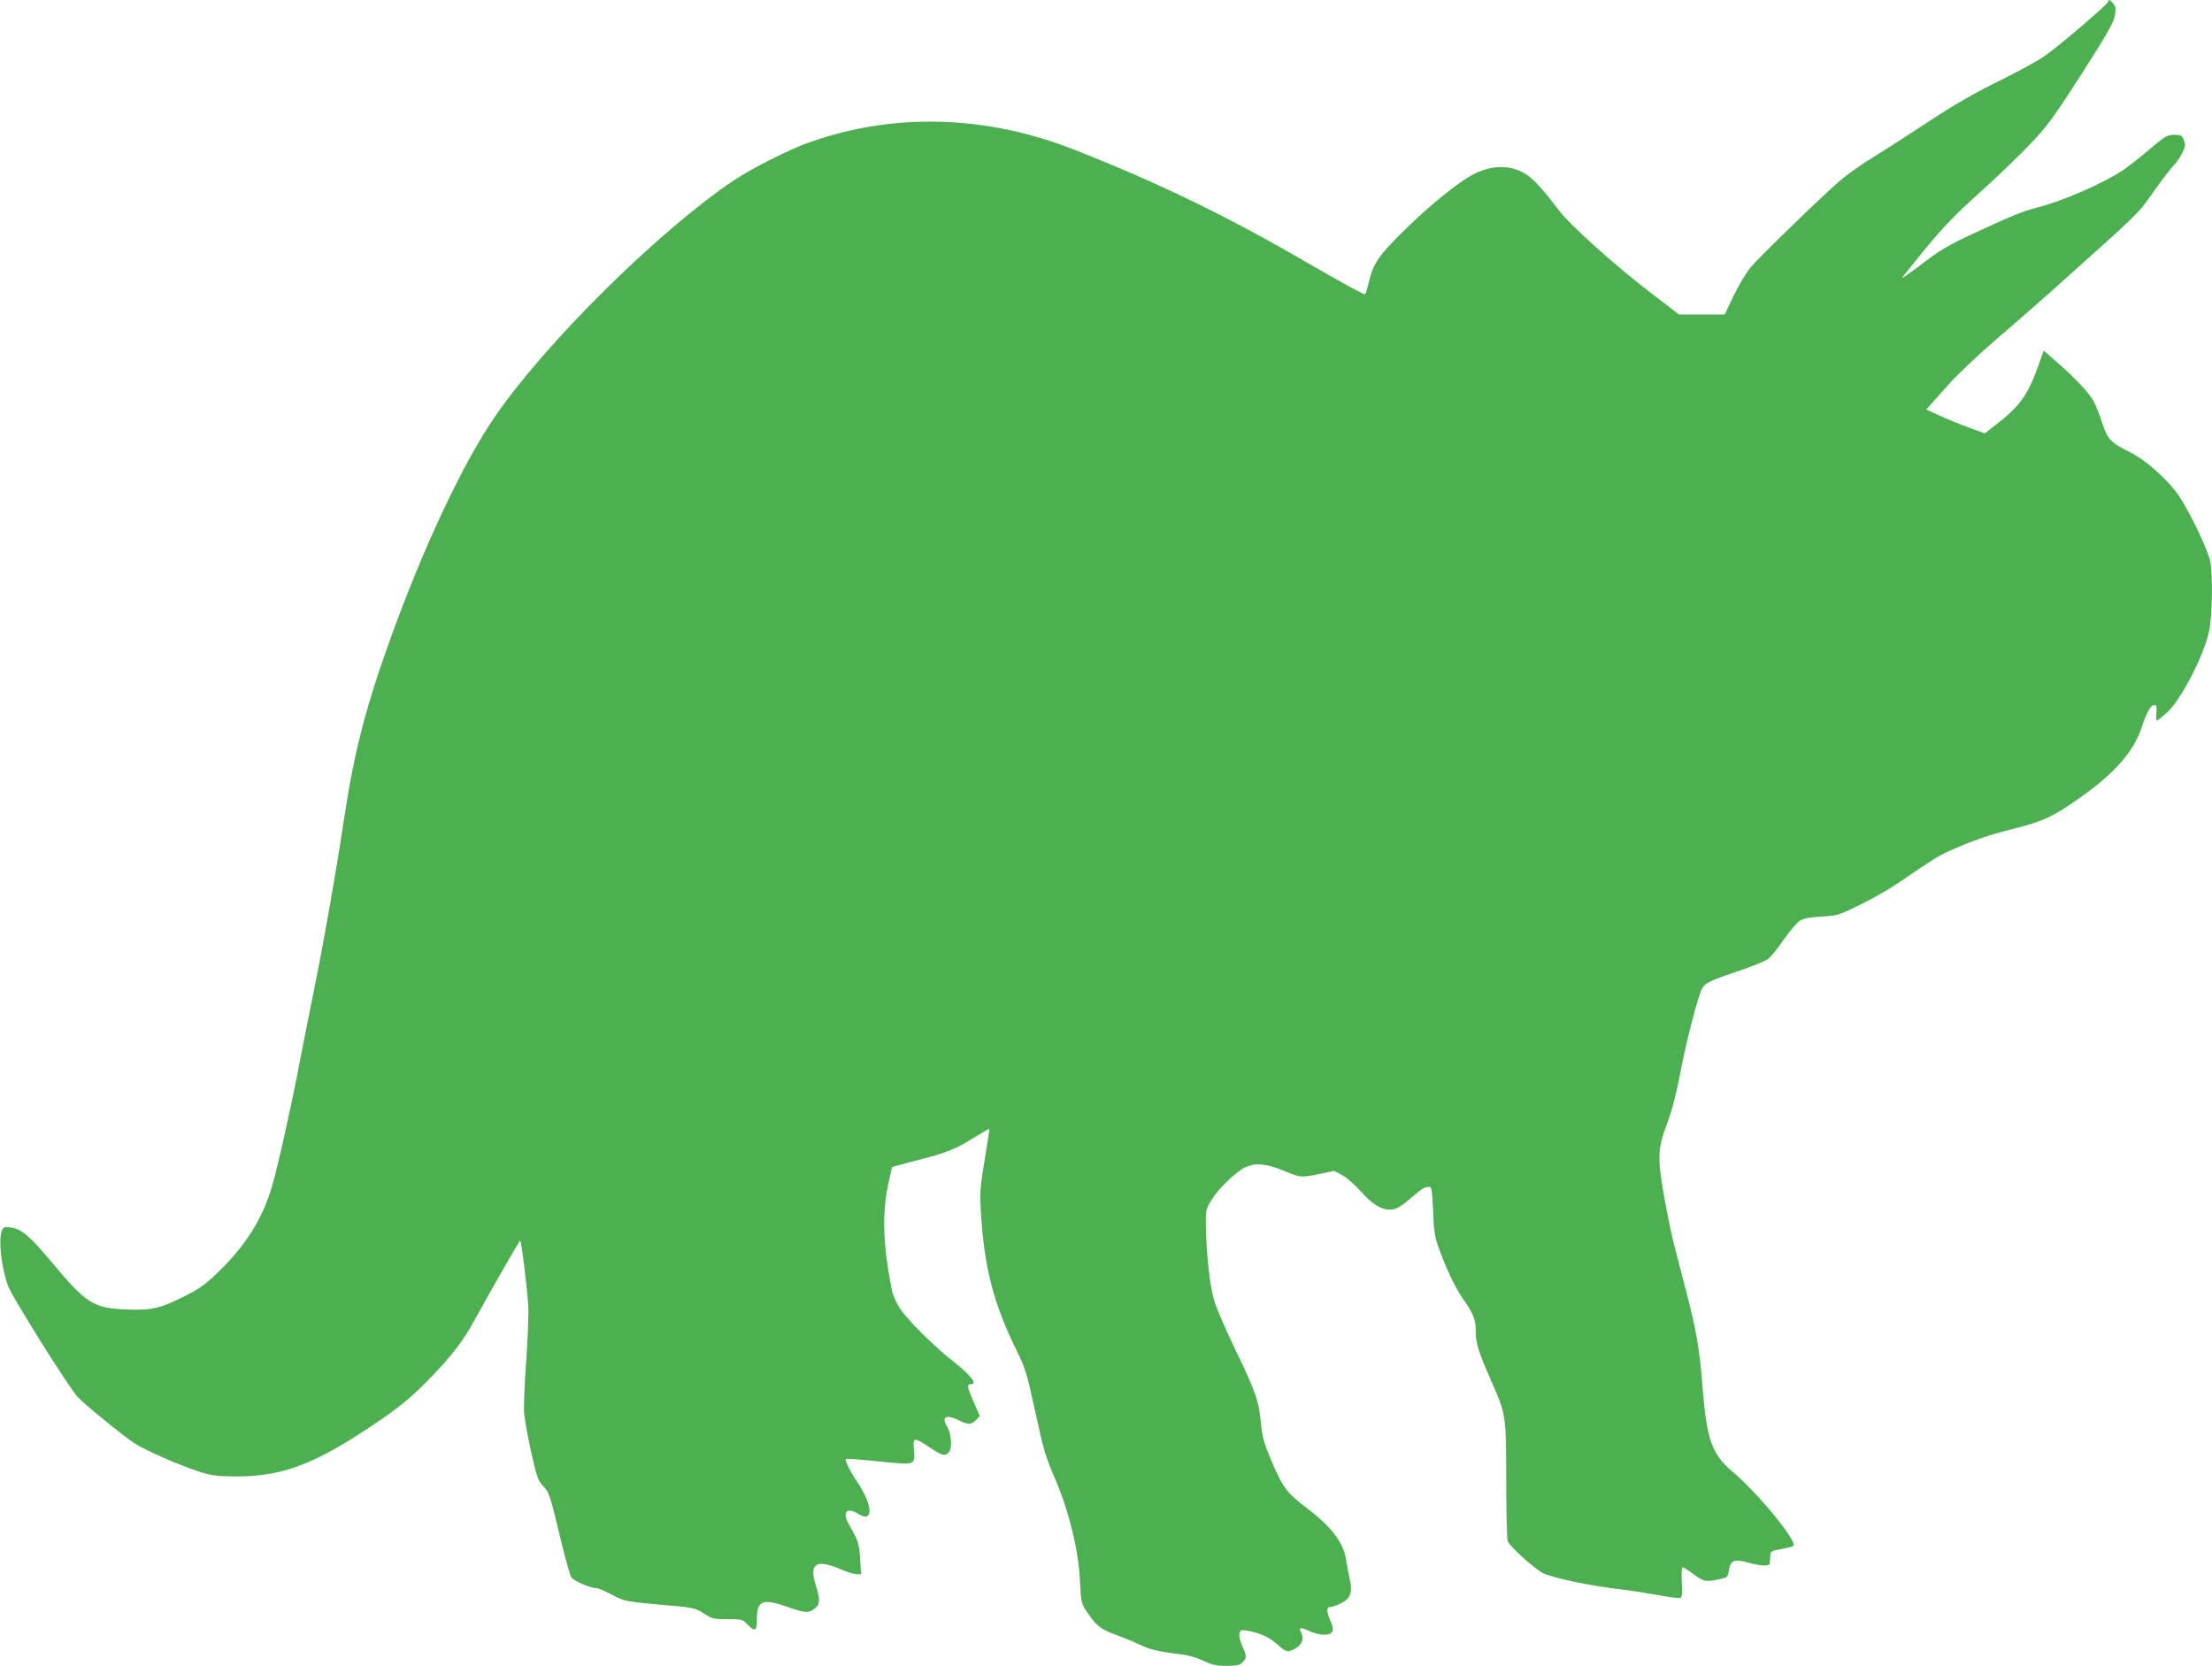 <?xml version="1.0" standalone="no"?>
<!DOCTYPE svg PUBLIC "-//W3C//DTD SVG 20010904//EN"
 "http://www.w3.org/TR/2001/REC-SVG-20010904/DTD/svg10.dtd">
<svg version="1.0" xmlns="http://www.w3.org/2000/svg"
 width="1280pt" height="964pt" viewBox="0 0 1280 964"
 preserveAspectRatio="xMidYMid meet">
<g transform="translate(0,964) scale(0.1,-0.1)"
fill="#4caf50" stroke="none">
<path d="M12200 9631 c0 -13 -276 -250 -364 -312 -39 -28 -161 -95 -271 -149
-144 -71 -257 -136 -402 -232 -111 -73 -256 -166 -322 -207 -67 -40 -153 -101
-193 -136 -94 -80 -460 -434 -516 -500 -24 -27 -68 -101 -98 -162 l-54 -113
-132 0 -132 0 -150 115 c-208 157 -483 404 -547 490 -89 118 -150 185 -194
210 -86 51 -187 51 -292 0 -87 -43 -261 -183 -409 -330 -150 -148 -177 -188
-205 -305 -7 -30 -16 -59 -20 -63 -3 -5 -154 78 -335 183 -457 266 -860 462
-1346 653 -510 202 -1049 217 -1538 42 -120 -43 -327 -148 -435 -220 -426
-285 -1078 -928 -1377 -1360 -186 -268 -415 -755 -607 -1286 -147 -409 -211
-658 -271 -1054 -50 -331 -114 -692 -170 -969 -33 -163 -74 -370 -91 -459 -38
-203 -120 -573 -155 -692 -53 -185 -154 -346 -317 -502 -68 -65 -106 -93 -185
-132 -147 -74 -193 -84 -337 -79 -195 8 -235 33 -435 273 -126 151 -176 194
-239 202 -37 5 -41 3 -51 -21 -20 -55 -2 -213 38 -321 24 -63 352 -587 401
-639 39 -42 248 -213 326 -266 56 -38 255 -126 376 -166 73 -23 101 -27 214
-28 248 -1 430 62 718 248 204 132 285 196 407 322 124 128 190 214 255 333
109 198 260 461 265 461 7 0 37 -241 46 -365 4 -54 -1 -187 -11 -330 -10 -132
-15 -269 -12 -305 3 -36 22 -137 41 -225 31 -137 40 -164 65 -190 39 -40 44
-55 102 -300 28 -115 57 -220 64 -232 14 -21 109 -63 145 -63 10 0 51 -17 92
-39 72 -38 75 -38 276 -57 200 -17 204 -18 255 -51 48 -31 57 -33 137 -33 83
0 87 -1 115 -30 44 -46 55 -40 55 33 0 106 35 119 180 67 101 -35 119 -36 154
-9 32 25 33 51 6 138 -39 123 3 150 142 91 38 -17 82 -30 96 -30 l25 0 -6 90
c-6 90 -10 102 -61 192 -45 77 -19 110 51 67 89 -55 85 50 -7 186 -37 54 -73
126 -66 132 3 3 89 -3 191 -14 216 -22 211 -24 203 73 -6 68 1 68 90 9 73 -49
92 -54 113 -28 20 24 14 108 -11 149 -35 56 -3 71 70 34 51 -26 72 -25 98 3
l22 23 -35 79 c-40 93 -42 105 -15 105 38 0 -3 52 -102 130 -118 93 -264 239
-311 309 -20 31 -41 77 -46 105 -51 258 -57 435 -23 605 12 57 23 105 25 107
2 2 64 19 138 38 175 44 229 66 334 132 49 30 89 53 90 52 2 -2 -11 -82 -27
-178 -25 -149 -28 -191 -23 -285 18 -336 74 -552 213 -831 43 -86 55 -126 96
-314 59 -269 63 -281 127 -431 77 -183 129 -398 138 -571 7 -137 8 -138 44
-191 55 -79 75 -95 174 -131 49 -18 107 -43 130 -54 50 -26 110 -40 220 -53
54 -6 102 -19 145 -39 52 -25 76 -30 136 -30 59 0 76 4 92 20 25 25 25 37 0
91 -23 53 -25 88 -5 95 8 3 46 -4 85 -15 51 -16 84 -34 121 -67 39 -35 55 -43
72 -38 62 19 89 62 67 104 -18 33 -4 36 45 12 25 -12 63 -22 85 -22 54 0 65
22 39 79 -24 54 -24 81 -2 81 9 0 36 9 59 20 58 28 72 64 55 139 -7 31 -17 83
-22 116 -15 99 -86 192 -231 301 -114 87 -136 117 -204 278 -39 92 -49 127
-57 206 -12 132 -30 184 -151 435 -63 131 -114 251 -125 297 -22 83 -40 257
-43 409 -2 94 -1 98 32 154 41 67 140 163 196 190 58 27 120 22 221 -19 101
-42 101 -42 211 -19 l83 17 45 -24 c25 -13 73 -55 107 -93 67 -75 118 -107
169 -107 38 0 64 16 140 82 50 43 67 52 94 49 8 -1 13 -48 17 -138 4 -113 9
-151 30 -208 44 -124 98 -238 144 -303 59 -83 73 -120 73 -190 0 -67 16 -117
93 -292 82 -188 82 -188 83 -565 0 -181 4 -340 8 -352 10 -30 146 -154 204
-186 50 -27 278 -75 462 -96 52 -6 145 -21 207 -32 62 -12 118 -19 126 -16 10
4 13 24 9 91 -3 51 -1 86 5 86 5 0 34 -18 63 -40 58 -43 72 -46 148 -29 49 10
50 11 57 55 8 55 32 64 116 40 70 -19 118 -21 120 -3 1 6 2 25 3 42 1 28 4 30
64 41 34 6 66 14 70 18 24 25 -204 305 -353 430 -122 104 -149 183 -175 511
-16 202 -34 305 -91 525 -28 107 -62 238 -75 290 -13 52 -38 174 -55 270 -39
222 -37 274 20 425 28 75 52 168 76 295 33 176 100 433 124 479 18 33 45 46
203 99 80 27 160 59 177 71 17 12 59 63 93 114 36 51 77 99 95 110 22 13 60
20 125 23 90 5 98 8 223 69 72 35 166 89 210 119 202 138 244 165 310 194 141
62 233 93 370 127 165 41 224 68 376 175 202 142 314 268 360 405 31 94 54
135 76 135 12 0 14 -10 11 -45 -2 -25 0 -45 3 -45 4 0 30 21 58 46 82 74 217
335 245 476 18 88 21 315 6 399 -11 61 -116 281 -179 376 -64 95 -193 211
-287 257 -109 54 -129 74 -160 170 -15 45 -35 97 -45 117 -24 48 -104 135
-208 226 l-85 74 -31 -88 c-62 -172 -107 -234 -252 -346 l-58 -45 -90 33 c-50
18 -126 49 -169 69 l-79 36 24 28 c14 15 65 72 114 127 49 54 168 167 264 249
97 83 241 209 322 281 531 476 496 441 594 580 51 72 103 139 115 150 12 11
33 41 46 66 20 41 22 51 11 78 -10 28 -15 31 -55 31 -41 0 -52 -7 -146 -86
-55 -47 -124 -100 -151 -119 -116 -77 -355 -181 -500 -217 -83 -21 -152 -50
-395 -163 -115 -54 -170 -87 -268 -162 -68 -52 -120 -88 -115 -81 4 8 67 86
139 174 100 121 173 197 308 318 97 87 228 213 292 280 102 108 135 152 298
406 144 225 185 296 193 336 8 43 7 54 -8 73 -18 22 -29 27 -29 12z"/>
</g>
</svg>
